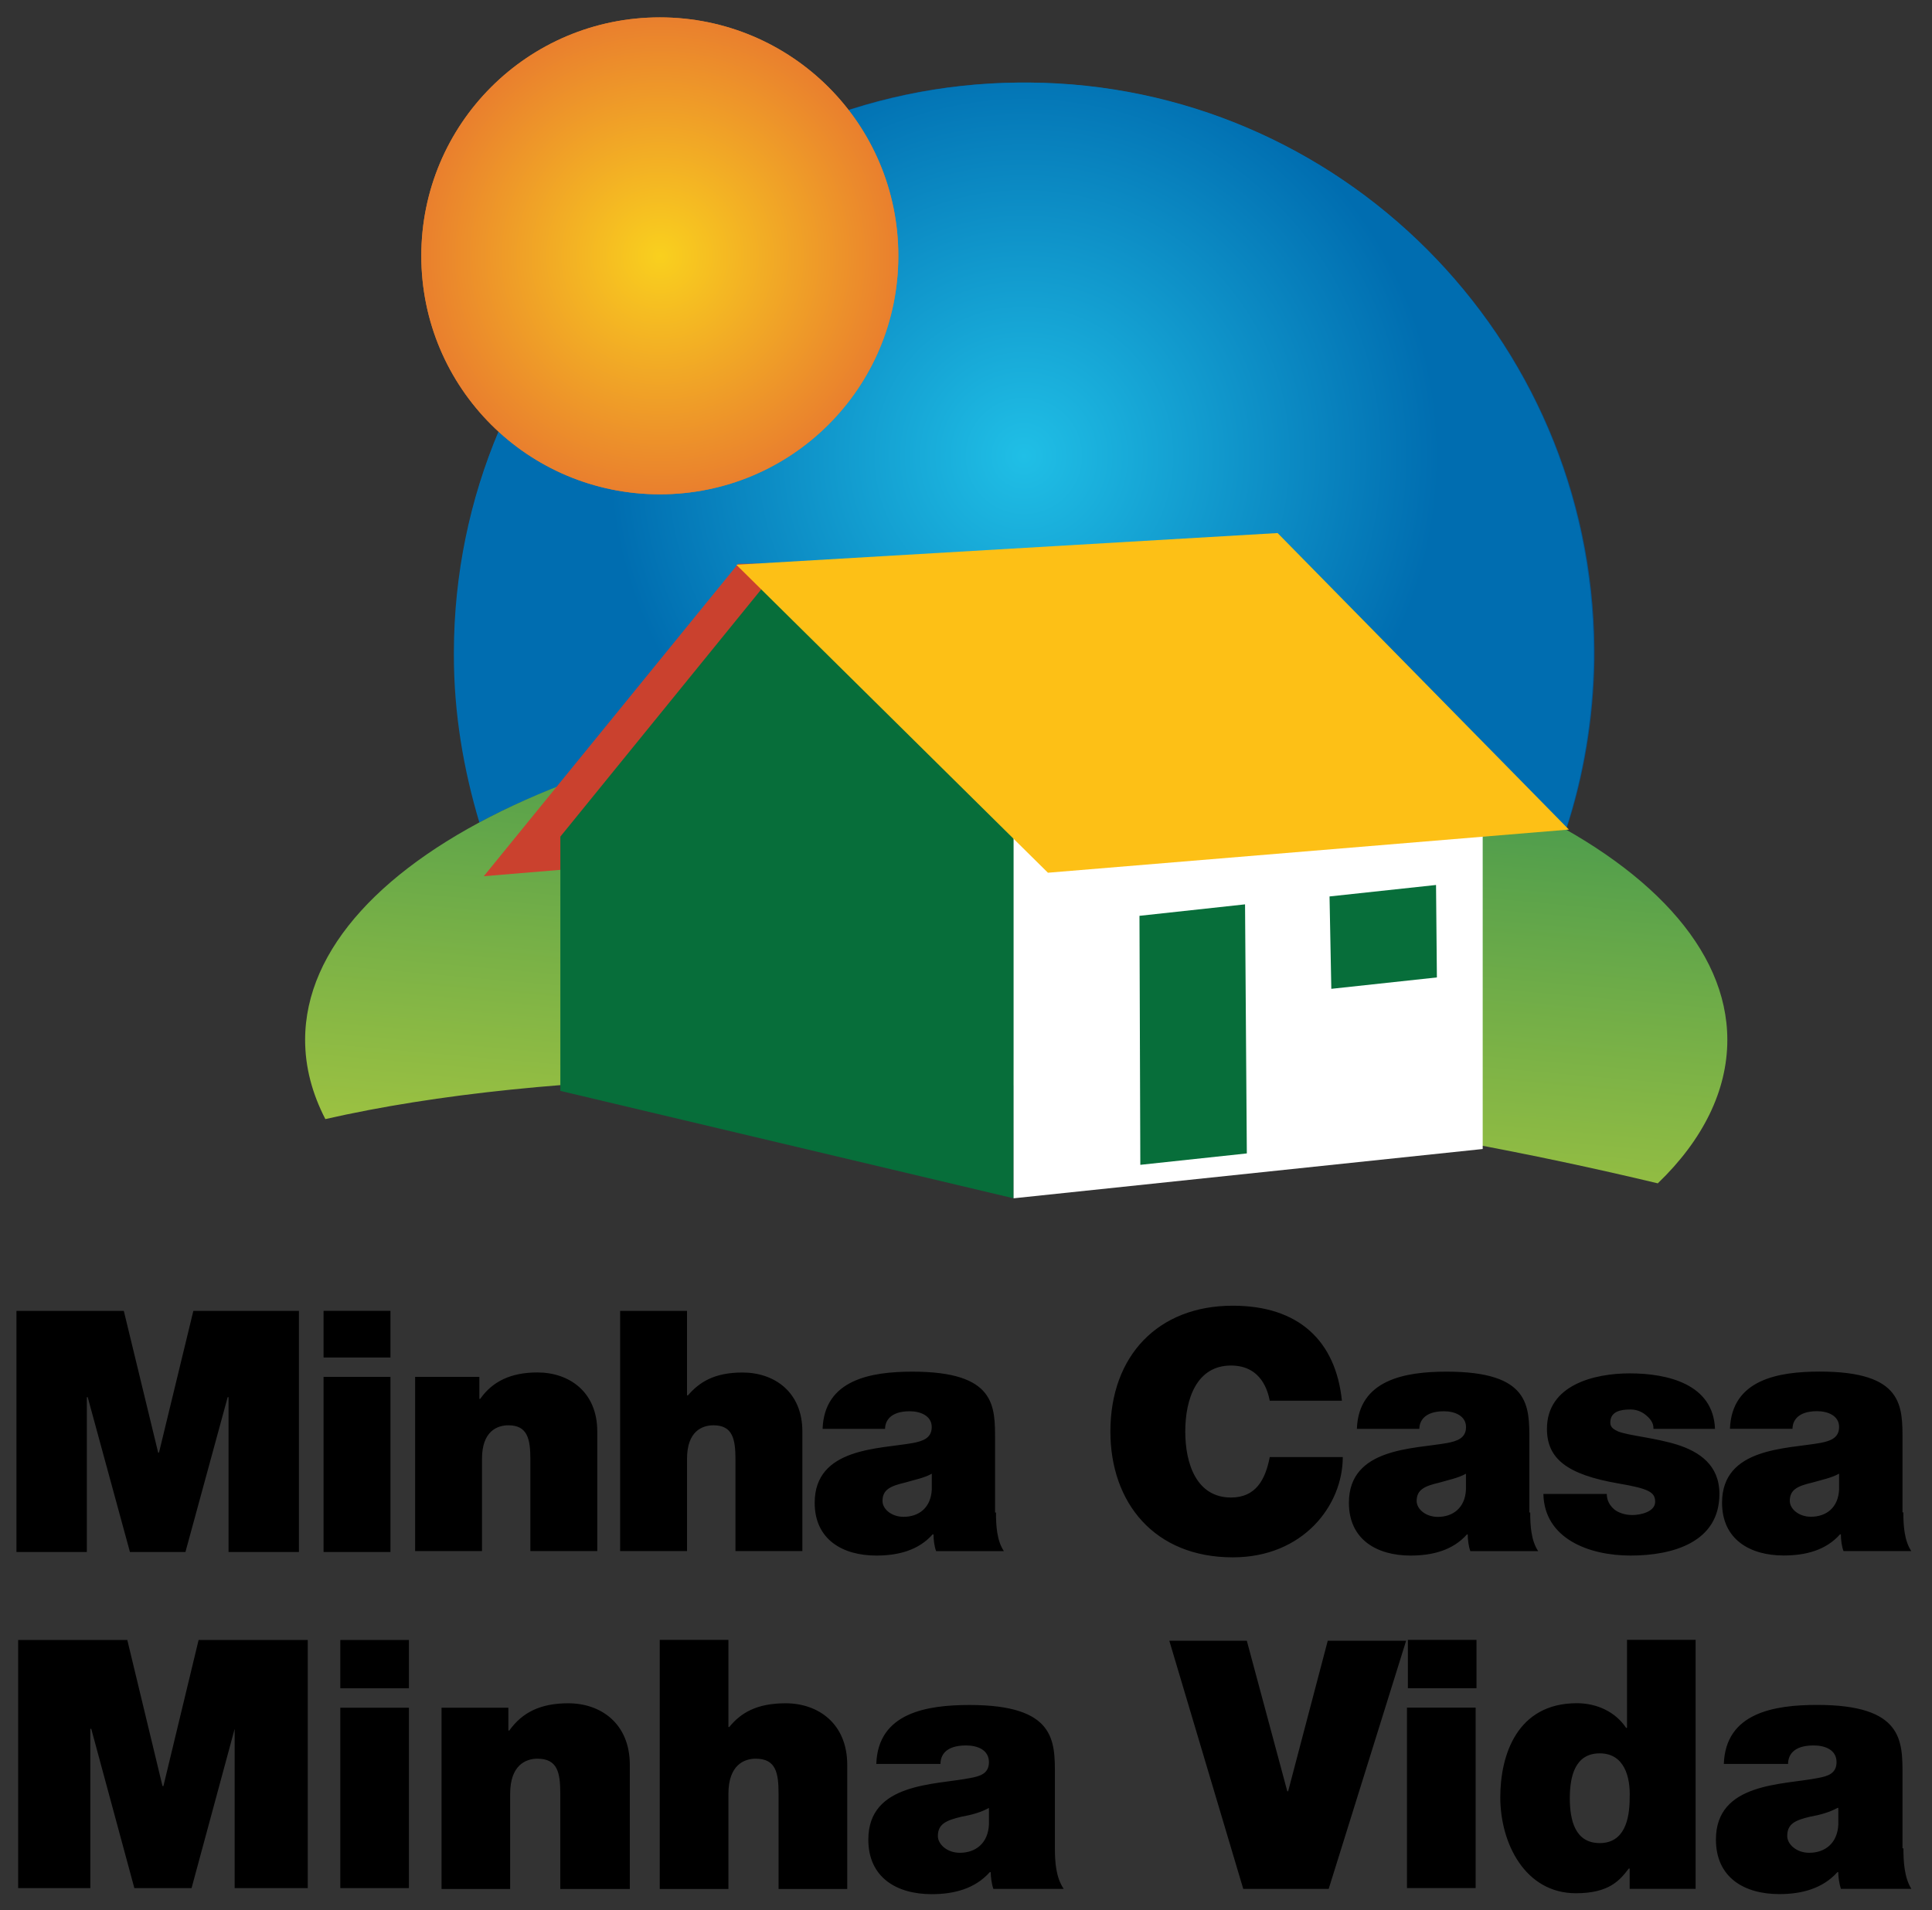 <svg version="1.2" xmlns="http://www.w3.org/2000/svg" viewBox="0 0 2712 2682" width="2712" height="2682">
	<rect x="0" y="0" width="2712" height="2682" fill="#333333" stroke="none"/>
	<title>selo-svg</title>
	<defs>
		<radialGradient id="g1" cx="0" cy="0" r="1" gradientUnits="userSpaceOnUse" gradientTransform="matrix(582.406,0,0,582.406,1437.272,640.109)">
			<stop offset="0" stop-color="#20bfe6"/>
			<stop offset="1" stop-color="#006db0"/>
		</radialGradient>
		<linearGradient id="g2" x2="1" gradientUnits="userSpaceOnUse" gradientTransform="matrix(90.943,-1039.473,3100.513,271.261,1392.531,1842.183)">
			<stop offset="0" stop-color="#b5cd3e"/>
			<stop offset="1" stop-color="#288b52"/>
		</linearGradient>
		<radialGradient id="g3" cx="0" cy="0" r="1" gradientUnits="userSpaceOnUse" gradientTransform="matrix(340.837,0,0,340.837,926.686,359.391)">
			<stop offset="0" stop-color="#f9d01e"/>
			<stop offset="1" stop-color="#e97e2e"/>
		</radialGradient>
	</defs>
	<style>
		.s0 { fill: #005596 } 
		.s1 { fill: url(#g1) } 
		.s2 { fill: url(#g2) } 
		.s3 { fill: #da7727 } 
		.s4 { fill: url(#g3) } 
		.s5 { fill: #ca412e } 
		.s6 { fill: #076e3a } 
		.s7 { fill: #ffffff } 
		.s8 { fill: #fdc016 } 
		.s9 { fill: #000000 } 
	</style>
	<g id="g43">
		<path id="path4" class="s0" d="m1431.4 115.9h12.4c437.3 3.7 790.7 357 794.4 794.3v16.1c-1.3 82.8-14.8 163.1-39.6 238.4-182.8-103.8-460.8-170.5-772.1-170.5-300.2 0-569.5 61.8-752.4 159.4-23.4-74.1-35.8-153.2-35.8-234.7v-5c0-438.5 354.6-795.6 793.1-798z"/>
		<path id="path11" fill-rule="evenodd" class="s1" d="m1443.8 115.9h-12.4c-438.5 3.7-793.1 359.5-794.3 799.3v4.9c0 81.5 13.6 160.6 35.8 234.7 182.8-97.6 452.2-159.3 752.4-159.3 311.3 0 588 66.7 772.1 170.5 24.7-75.4 38.3-155.7 39.5-238.5v-16c-2.4-438.6-357-793.2-793.1-795.6z"/>
		<path id="path18" fill-rule="evenodd" class="s2" d="m1760.1 1557.6c201.3 25.9 391.6 61.8 567 103.8 63-60.6 97.6-129.8 97.6-201.4 0-257-447.2-465.8-998.2-465.8-551 0-998.2 208.8-998.2 465.8 0 38.3 9.9 75.3 28.4 111.2 308.9-70.4 782-81.6 1303.4-13.6z"/>
		<path id="circle20" class="s3" d="m926.2 694c-185.2 0-334.8-149.6-334.8-334.8 0-185.1 149.6-334.8 334.8-334.8 185.1 0 334.8 149.7 334.8 334.8 0 185.2-149.7 334.8-334.8 334.8z"/>
		<path id="circle27" class="s4" d="m926.2 694c-185.2 0-334.8-149.6-334.8-334.8 0-185.1 149.6-334.8 334.8-334.8 185.1 0 334.8 149.7 334.8 334.8 0 185.2-149.7 334.8-334.8 334.8z"/>
		<path id="polygon29" class="s5" d="m1593.3 785.4l-396.6 401.6-517.6 43.2 357-438.6z"/>
		<path id="polygon31" class="s6" d="m786.6 1531.6v-357l305.1-375.6 332.3 349.7-1.2 533.7z"/>
		<path id="polygon33" class="s7" d="m2081.3 1135.1v478.1l-658.5 69.2v-510.3z"/>
		<path id="polygon35" class="s8" d="m1793.4 748.4l408.9 416.3-731.3 60.6-437.4-432.4z"/>
		<path id="polygon37" class="s6" d="m2015.8 1242.5l1.2 129.8-148.2 16-2.5-129.7z"/>
		<path id="polygon39" class="s6" d="m1747.7 1269.7l2.5 349.7-149.5 16-1.2-349.6z"/>
		<path id="path41" fill-rule="evenodd" class="s9" d="m173.8 1840.5l48.2 198.9h1.2l48.2-198.9h148.2v338.5h-98.8v-217.4h-1.2l-59.3 217.4h-77.9l-59.3-217.4h-1.2v217.4h-98.8v-338.5zm280.4 92.6h93.9v245.9h-93.9zm93.9-27.2h-93.9v-65.5h93.9zm34.6 27.2h90.2v30.9h1.2c17.3-24.7 43.3-37.1 80.3-37.1 44.5 0 84 27.2 84 82.8v168h-93.9v-128.5c0-28.4-3.7-48.1-30.8-48.1-16.1 0-37.1 8.6-37.1 46.9v129.7h-93.9zm287.8-92.6h93.9v118.6h1.3c16-18.6 37-32.1 76.6-32.1 44.4 0 84 27.1 84 82.7v168h-93.9v-128.4c0-28.5-3.7-48.2-30.9-48.2-16.1 0-37.1 8.6-37.1 46.9v129.7h-93.9zm527.6 283c0 18.5 1.2 39.5 11.1 54.3h-95.1c-2.5-6.2-3.7-16.1-3.7-23.5h-1.3c-19.7 22.3-48.2 29.7-79 29.7-47 0-86.5-22.3-86.5-74.1 0-77.9 91.4-75.4 138.3-84 12.4-2.5 26-6.2 26-22.3 0-16-16.1-22.2-30.9-22.2-28.4 0-34.6 14.8-34.6 24.7h-87.7c2.5-69.2 67.9-80.3 126-80.3 117.4 0 116.1 48.2 116.1 96.3v101.4zm-90.1-54.4c-11.2 6.2-24.8 8.6-37.1 12.3-21 5-32.1 9.9-32.1 26 0 11.1 12.3 22.2 29.6 22.2 21 0 38.3-12.3 39.6-38.3zm474.4-102.5c-2.5-12.4-11.2-49.4-54.4-49.4-48.2 0-64.2 46.9-64.2 92.6 0 45.7 16 92.7 64.2 92.7 34.6 0 48.2-24.7 54.4-56.8h102.5c0 67.9-55.6 140.8-154.4 140.8-110 0-171.8-76.6-171.8-176.7 0-106.2 66.8-176.6 171.8-176.6 92.6 0 144.5 49.4 153.2 133.4zm365.6 156.9c0 18.5 1.3 39.5 11.2 54.3h-95.2c-2.4-6.1-3.7-16-3.7-23.4h-1.2c-19.8 22.2-48.2 29.6-79.1 29.6-46.9 0-86.5-22.2-86.5-74.1 0-77.8 91.5-75.4 138.4-84 12.4-2.5 26-6.2 26-22.2 0-16.1-16.1-22.3-30.9-22.3-28.4 0-34.6 14.8-34.6 24.7h-87.7c2.4-69.2 67.9-80.3 126-80.3 117.3 0 116.1 48.2 116.1 96.4v101.3zm-90.2-54.4c-11.1 6.2-24.7 8.7-37 12.4-21 4.9-32.2 9.9-32.2 25.9 0 11.1 12.4 22.3 29.7 22.3 21 0 38.3-12.4 39.5-38.3zm263.2-64.3c0-7.4-5-13.6-11.2-18.5-6.1-4.9-13.5-7.4-21-7.4-13.5 0-28.4 2.5-28.4 18.5 0 7.4 6.2 9.9 11.1 12.4 16.1 6.1 50.7 8.6 82.8 18.5 30.9 9.9 59.3 28.4 59.3 69.2 0 67.9-65.5 86.5-124.8 86.5-58 0-121-23.5-122.3-86.5h89q0 13 11.1 22.2c4.9 3.7 13.6 7.4 24.7 7.4 12.4 0 32.1-4.9 32.1-18.5 0-13.6-8.6-18.5-51.9-25.9-71.6-12.4-100-34.6-100-76.6 0-61.8 66.7-77.9 116.1-77.9 53.1 0 117.4 14.9 119.8 77.9h-86.4zm350.8 118.6c0 18.5 1.3 39.5 11.1 54.3h-95.1c-2.5-6.2-3.7-16-3.7-23.5h-1.2c-19.8 22.3-48.2 29.7-79.1 29.7-46.9 0-86.5-22.2-86.5-74.1 0-77.9 91.4-75.4 138.4-84 12.3-2.5 25.9-6.2 25.9-22.3 0-16-16-22.2-30.9-22.2-28.4 0-34.5 14.8-34.5 24.7h-87.8c2.5-69.2 68-80.3 126.1-80.3 117.3 0 116.1 48.2 116.1 96.4v101.3zm-90.2-54.4c-11.1 6.2-24.7 8.7-37.1 12.4-21 4.9-32.1 9.8-32.1 25.9 0 11.1 12.4 22.2 29.7 22.2 21 0 38.3-12.3 39.5-38.3zm-2556.1 233.5h153.2l49.4 205.1h1.3l49.4-205.1h153.2v348.4h-102.6v-223.6l-60.5 223.6h-80.3l-60.5-223.6h-1.3v223.6h-101.3zm452.2 95.1h96.3v253.3h-96.3zm96.3-27.2h-96.3v-67.9h96.3zm45.8 27.2h93.8v32.1h1.3c18.5-26 44.5-38.3 82.8-38.3 45.7 0 86.4 28.4 86.4 86.5v174.2h-97.6v-133.5c0-29.6-3.7-49.4-32.1-49.4-16 0-38.3 8.7-38.3 49.4v133.5h-96.3zm306.3-95.2h96.4v122.3h1.2c16.1-19.7 38.3-33.3 79.1-33.3 45.7 0 86.5 28.4 86.5 86.5v174.2h-96.4v-133.5c0-29.6-3.7-49.4-32.1-49.4-16.1 0-38.3 8.7-38.3 49.4v133.5h-96.4zm554.7 292.7c0 18.6 1.3 40.8 12.4 56.9h-98.8c-2.5-7.4-3.7-17.3-3.7-23.5h-1.3c-21 23.5-50.6 30.9-81.5 30.9-49.4 0-89-23.5-89-76.6 0-80.3 93.9-76.6 143.3-86.5 13.6-2.5 26-6.2 26-22.2 0-17.3-16.1-23.5-32.1-23.5-29.7 0-35.9 14.8-35.9 25.9h-90.1c2.4-71.6 70.4-82.7 130.9-82.7 121.1 0 119.8 50.6 119.8 98.8zm-92.6-56.8c-11.1 6.2-24.7 9.9-38.3 12.3-21 5-33.4 9.9-33.4 27.2 0 11.1 12.4 23.5 30.9 23.5 22.3 0 39.6-13.6 40.8-39.6zm476.9 113.7h-119.9l-103.8-348.4h108.8l56.8 211.3h1.2l55.6-211.3h110zm109.9-254.5h96.4v253.3h-96.4zm97.6-27.2h-96.3v-67.9h96.3zm215 281.6v-28.4h-1.3c-12.3 16.1-27.1 34.6-74.1 34.6-71.6 0-106.2-70.4-106.2-134.7 0-59.3 23.5-132.1 107.5-132.1 28.4 0 54.3 12.3 69.1 34.6h1.3v-123.6h96.3v349.6zm-42-190.2c-34.6 0-42 32.1-42 63 0 30.9 7.4 63 42 63 34.6 0 42-33.4 42-63 1.3-29.7-7.4-63-42-63zm426.3 133.4c0 18.5 1.2 40.8 11.1 56.8h-98.9c-2.4-7.4-3.7-17.3-3.7-23.4h-1.2c-21 23.4-50.7 30.8-81.5 30.8-49.5 0-89-23.4-89-76.6 0-80.3 93.9-76.5 143.3-86.4 13.6-2.5 26-6.2 26-22.3 0-17.3-16.1-23.4-32.2-23.4-29.6 0-35.8 14.8-35.8 25.9h-90.2c2.5-71.7 70.4-82.8 131-82.8 121.1 0 119.8 50.7 119.8 98.9v102.5zm-92.6-56.8c-11.2 6.2-24.7 9.9-38.3 12.3-21 5-32.2 9.9-32.2 27.2 0 11.1 12.4 23.5 30.9 23.5 22.3 0 39.6-13.6 40.8-39.6v-23.4z"/>
	</g>
</svg>